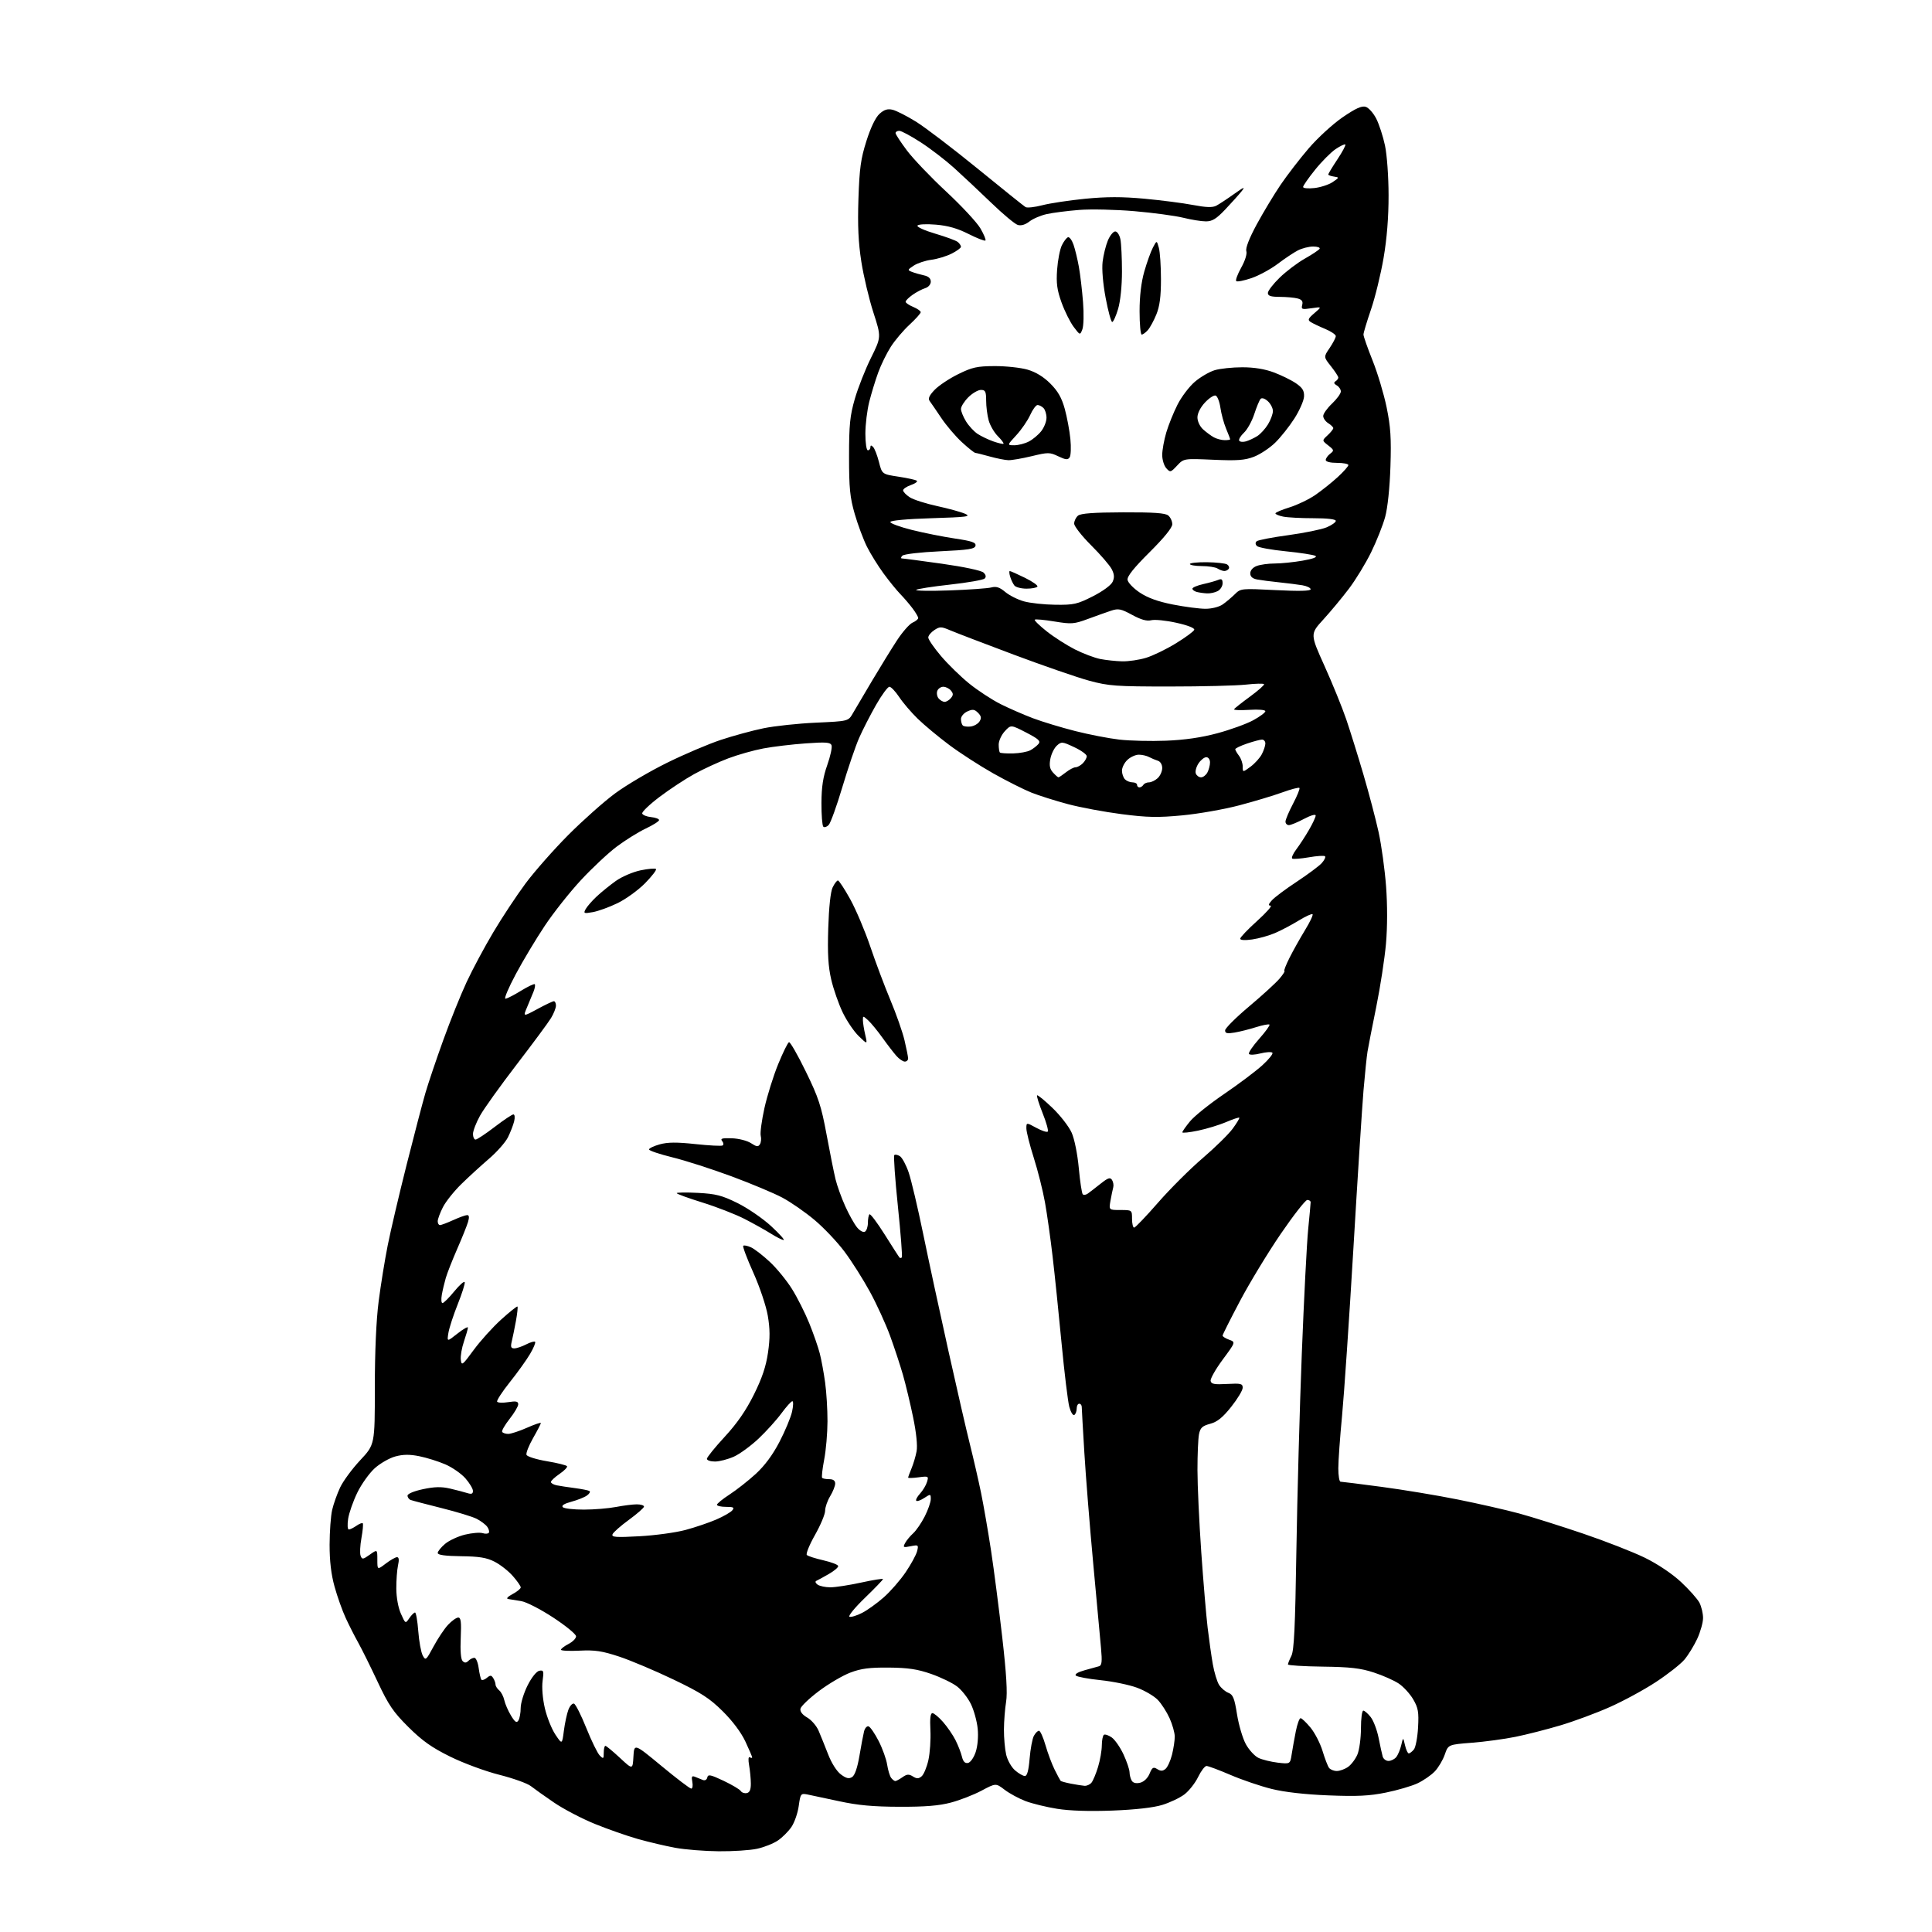 <?xml version="1.0" encoding="UTF-8" standalone="no"?>
<svg 
  version="1.1" 
  xmlns="http://www.w3.org/2000/svg" 
  xmlns:xlink="http://www.w3.org/1999/xlink" 
  xmlns:svg="http://www.w3.org/2000/svg"
  xmlns:rdf="http://www.w3.org/1999/02/22-rdf-syntax-ns#"
  xmlns:cc="http://creativecommons.org/ns#"
  xmlns:dc="http://purl.org/dc/elements/1.1/"
  viewBox="0 0 768 768"
  width="768"
  height="768"
>
<style>svg {background-color: white; }</style>"
<path stroke="none" fill="black" fill-rule="evenodd" d="M285.70,735.91C280.09,735.86 272.35,735.24 268.50,734.54C264.65,733.84 257.95,732.26 253.61,731.04C249.28,729.82 241.53,727.10 236.40,725.01C231.26,722.91 224.01,719.12 220.28,716.58C216.55,714.04 212.38,711.07 211.00,709.99C209.62,708.91 204.00,706.90 198.50,705.51C192.94,704.11 184.28,700.91 179.00,698.31C171.64,694.68 167.89,692.03 162.37,686.55C156.32,680.54 154.47,677.82 150.09,668.49C147.25,662.44 143.80,655.48 142.41,653.00C141.02,650.52 138.78,646.11 137.43,643.19C136.08,640.28 134.08,634.66 132.99,630.71C131.63,625.82 131.01,620.51 131.02,614.02C131.04,608.78 131.49,602.57 132.04,600.21C132.58,597.85 134.01,593.84 135.20,591.30C136.40,588.75 139.99,583.88 143.19,580.46C149.00,574.25 149.00,574.25 149.00,551.67C149.00,537.34 149.55,524.79 150.52,517.30C151.35,510.81 152.98,500.77 154.13,495.00C155.28,489.23 158.66,474.82 161.64,463.00C164.62,451.18 167.98,438.35 169.10,434.50C170.22,430.65 173.41,421.20 176.19,413.50C178.96,405.80 183.15,395.40 185.49,390.39C187.82,385.37 192.59,376.47 196.08,370.61C199.56,364.74 205.33,356.02 208.89,351.22C212.45,346.43 220.12,337.73 225.93,331.89C231.75,326.06 240.13,318.61 244.57,315.34C249.01,312.07 258.24,306.63 265.07,303.26C271.91,299.88 281.55,295.78 286.50,294.13C291.45,292.49 299.10,290.40 303.50,289.50C307.90,288.59 317.29,287.59 324.36,287.27C337.22,286.69 337.22,286.69 339.00,283.59C339.98,281.89 343.42,276.07 346.64,270.65C349.86,265.23 354.30,258.03 356.50,254.65C358.70,251.27 361.51,248.06 362.75,247.51C363.99,246.97 365.00,246.14 365.00,245.67C365.00,245.20 363.99,243.47 362.75,241.83C361.51,240.18 359.33,237.64 357.90,236.17C356.47,234.70 353.48,231.03 351.26,228.00C349.04,224.97 346.05,220.16 344.62,217.31C343.20,214.45 341.01,208.60 339.77,204.31C337.87,197.75 337.51,194.10 337.51,181.50C337.51,168.83 337.87,165.27 339.81,158.54C341.07,154.17 343.96,146.85 346.22,142.28C350.34,133.97 350.34,133.97 347.19,124.23C345.46,118.88 343.30,109.81 342.40,104.07C341.21,96.46 340.89,89.70 341.24,79.07C341.65,66.87 342.17,63.11 344.43,56.00C346.13,50.64 348.05,46.67 349.62,45.25C351.47,43.58 352.82,43.16 354.81,43.63C356.29,43.98 360.49,46.11 364.15,48.38C367.80,50.65 378.83,59.05 388.65,67.06C398.47,75.07 407.03,81.94 407.67,82.32C408.31,82.70 411.32,82.37 414.35,81.58C417.38,80.79 425.03,79.64 431.35,79.01C439.85,78.18 446.01,78.17 454.94,78.99C461.60,79.61 470.27,80.72 474.23,81.48C479.43,82.47 481.98,82.55 483.46,81.79C484.58,81.20 487.75,79.12 490.50,77.16C494.54,74.28 495.12,74.07 493.54,76.05C492.46,77.40 489.55,80.64 487.07,83.25C483.53,86.99 481.90,88.00 479.37,88.00C477.60,88.00 473.54,87.35 470.33,86.55C467.12,85.76 458.43,84.59 451.00,83.95C443.57,83.31 433.68,83.08 429.00,83.45C424.32,83.82 418.53,84.56 416.11,85.10C413.70,85.63 410.59,86.96 409.21,88.05C407.60,89.31 405.92,89.81 404.59,89.42C403.44,89.08 398.68,85.10 394.00,80.58C389.32,76.07 382.68,69.83 379.23,66.72C375.79,63.62 369.81,59.03 365.95,56.54C362.09,54.04 358.28,52.00 357.47,52.00C356.66,52.00 356.00,52.41 356.00,52.90C356.00,53.40 358.05,56.53 360.55,59.86C363.06,63.19 370.07,70.53 376.14,76.17C382.20,81.81 388.31,88.38 389.71,90.76C391.10,93.14 392.01,95.32 391.72,95.61C391.44,95.90 388.41,94.72 385.00,93.00C380.63,90.79 376.79,89.70 372.04,89.30C368.19,88.98 365.03,89.14 364.70,89.68C364.37,90.20 367.57,91.65 371.79,92.89C376.02,94.14 380.05,95.62 380.74,96.20C381.43,96.77 382.00,97.63 382.00,98.10C382.00,98.57 380.31,99.81 378.25,100.84C376.19,101.87 372.57,102.97 370.21,103.27C367.85,103.57 364.72,104.61 363.25,105.57C360.73,107.23 360.68,107.37 362.53,108.09C363.62,108.51 365.74,109.12 367.25,109.45C369.09,109.84 370.00,110.67 370.00,111.95C370.00,113.06 369.06,114.16 367.75,114.56C366.51,114.95 364.26,116.13 362.75,117.20C361.24,118.26 360.00,119.50 360.00,119.95C360.00,120.39 361.35,121.32 363.00,122.00C364.65,122.68 366.00,123.63 366.00,124.10C366.00,124.57 364.00,126.80 361.56,129.06C359.11,131.31 355.77,135.26 354.12,137.83C352.48,140.40 350.23,144.97 349.13,148.00C348.02,151.03 346.42,156.26 345.56,159.64C344.70,163.02 344.00,168.76 344.00,172.39C344.00,176.13 344.43,179.00 345.00,179.00C345.55,179.00 346.00,178.46 346.00,177.80C346.00,176.95 346.31,176.91 347.07,177.67C347.66,178.26 348.70,180.94 349.39,183.62C350.63,188.50 350.63,188.50 357.25,189.50C360.89,190.05 364.15,190.79 364.49,191.13C364.83,191.48 363.73,192.25 362.05,192.83C360.37,193.42 359.00,194.36 359.00,194.92C359.00,195.49 360.17,196.72 361.61,197.66C363.04,198.60 367.93,200.18 372.48,201.16C377.03,202.15 382.05,203.53 383.63,204.23C386.15,205.34 384.49,205.56 370.25,206.00C360.49,206.30 353.96,206.90 353.92,207.50C353.88,208.05 357.72,209.47 362.46,210.65C367.20,211.84 374.90,213.37 379.58,214.07C386.39,215.08 388.02,215.65 387.78,216.92C387.53,218.23 385.13,218.61 373.64,219.15C365.78,219.52 359.33,220.27 358.70,220.90C358.10,221.50 358.03,222.00 358.55,221.99C359.07,221.99 366.25,222.94 374.50,224.10C383.19,225.33 390.11,226.80 390.96,227.60C391.93,228.52 392.08,229.32 391.42,229.98C390.87,230.53 384.67,231.61 377.65,232.39C370.62,233.16 364.56,234.11 364.19,234.49C363.81,234.88 369.80,234.97 377.50,234.70C385.20,234.42 392.66,233.89 394.07,233.52C396.01,233.00 397.38,233.45 399.60,235.32C401.23,236.68 404.57,238.37 407.03,239.05C409.49,239.74 415.12,240.35 419.55,240.40C426.86,240.49 428.24,240.18 434.42,237.04C438.37,235.04 441.67,232.62 442.28,231.28C443.06,229.57 442.97,228.28 441.92,226.24C441.14,224.73 437.46,220.47 433.75,216.77C430.04,213.07 427.00,209.19 427.00,208.14C427.00,207.10 427.69,205.68 428.52,204.98C429.61,204.08 434.77,203.70 446.43,203.66C458.62,203.62 463.22,203.94 464.41,204.92C465.28,205.65 466.00,207.21 466.00,208.39C466.00,209.77 462.75,213.77 456.97,219.52C450.70,225.76 448.02,229.11 448.22,230.50C448.37,231.60 450.56,233.88 453.08,235.56C456.24,237.67 460.32,239.14 466.26,240.31C470.99,241.24 476.82,242.00 479.21,242.00C481.69,242.00 484.61,241.26 486.03,240.28C487.39,239.33 489.56,237.50 490.86,236.22C493.18,233.91 493.43,233.88 507.11,234.58C516.42,235.05 521.00,234.94 521.00,234.25C521.00,233.69 519.54,232.97 517.75,232.66C515.96,232.36 511.80,231.83 508.50,231.49C505.20,231.15 501.26,230.64 499.75,230.36C497.87,230.00 497.00,229.23 497.00,227.90C497.00,226.73 498.02,225.56 499.57,224.98C500.98,224.44 504.20,224.00 506.73,224.00C509.26,224.00 514.25,223.49 517.81,222.87C521.89,222.16 523.77,221.46 522.90,220.97C522.13,220.54 516.82,219.72 511.11,219.15C505.39,218.58 500.24,217.64 499.66,217.06C498.99,216.39 498.95,215.69 499.55,215.16C500.07,214.69 505.72,213.60 512.09,212.74C518.46,211.87 525.33,210.47 527.34,209.63C529.35,208.79 531.00,207.63 531.00,207.05C531.00,206.40 527.66,206.00 522.12,206.00C517.24,206.00 511.84,205.72 510.12,205.37C508.41,205.03 507.00,204.45 507.00,204.08C507.00,203.71 509.52,202.64 512.59,201.69C515.67,200.74 520.28,198.53 522.84,196.77C525.40,195.01 529.41,191.81 531.75,189.66C534.09,187.51 536.00,185.35 536.00,184.87C536.00,184.39 533.98,184.00 531.50,184.00C528.80,184.00 527.00,183.54 527.00,182.86C527.00,182.23 527.79,181.11 528.75,180.37C530.39,179.11 530.34,178.90 528.00,177.07C525.50,175.11 525.50,175.11 527.75,173.02C528.99,171.87 530.00,170.60 530.00,170.20C530.00,169.81 529.10,168.92 528.00,168.23C526.90,167.55 526.00,166.25 526.00,165.36C526.00,164.47 527.58,162.25 529.50,160.44C531.42,158.62 533.00,156.45 533.00,155.62C533.00,154.78 532.27,153.69 531.37,153.19C530.26,152.57 530.10,152.06 530.87,151.58C531.49,151.20 532.00,150.52 532.00,150.08C532.00,149.64 530.68,147.61 529.07,145.58C526.13,141.89 526.13,141.89 528.57,138.31C529.90,136.33 531.00,134.22 531.00,133.61C530.99,133.00 529.08,131.71 526.75,130.74C524.41,129.77 521.83,128.53 521.00,128.00C519.74,127.19 519.99,126.61 522.50,124.47C525.50,121.91 525.50,121.91 521.32,122.53C517.54,123.09 517.20,122.97 517.65,121.21C518.02,119.80 517.53,119.11 515.83,118.65C514.55,118.31 511.36,118.02 508.75,118.01C505.15,118.00 504.00,117.63 504.00,116.46C504.00,115.62 506.11,112.87 508.70,110.36C511.28,107.85 515.78,104.45 518.70,102.80C521.61,101.16 524.25,99.40 524.56,98.90C524.87,98.41 523.72,98.00 522.01,98.00C520.30,98.00 517.55,98.70 515.91,99.55C514.26,100.40 510.64,102.82 507.87,104.92C505.09,107.02 500.40,109.56 497.44,110.57C494.48,111.57 491.77,112.10 491.42,111.75C491.06,111.39 491.96,108.98 493.40,106.39C494.95,103.62 495.79,100.92 495.44,99.82C495.07,98.63 496.58,94.74 499.56,89.22C502.16,84.43 506.42,77.35 509.03,73.50C511.64,69.65 516.68,63.11 520.24,58.96C523.80,54.81 529.87,49.25 533.74,46.60C538.96,43.04 541.33,41.97 542.91,42.47C544.08,42.84 545.96,44.96 547.09,47.18C548.22,49.40 549.78,54.20 550.56,57.86C551.35,61.61 551.97,70.23 551.98,77.65C551.99,86.33 551.32,94.80 549.99,102.56C548.88,109.03 546.63,118.24 544.99,123.03C543.35,127.82 542.00,132.30 542.00,132.99C542.00,133.69 543.62,138.31 545.61,143.28C547.60,148.24 550.11,156.62 551.20,161.90C552.80,169.69 553.09,174.14 552.72,185.50C552.44,193.96 551.61,201.87 550.62,205.50C549.72,208.80 547.22,215.10 545.06,219.50C542.91,223.91 538.93,230.43 536.23,234.00C533.52,237.58 528.94,243.09 526.05,246.26C520.78,252.02 520.78,252.02 526.53,264.76C529.69,271.77 533.58,281.32 535.17,286.00C536.76,290.68 539.84,300.57 542.02,308.00C544.20,315.43 546.90,325.71 548.03,330.86C549.15,336.01 550.48,345.64 550.98,352.27C551.54,359.70 551.53,368.45 550.95,375.12C550.42,381.06 548.69,392.35 547.09,400.21C545.49,408.07 543.92,416.07 543.61,418.00C543.29,419.93 542.57,426.90 542.01,433.50C541.46,440.10 539.64,468.40 537.99,496.39C536.33,524.38 534.30,554.27 533.49,562.80C532.67,571.34 532.00,580.72 532.00,583.66C532.00,586.60 532.40,589.00 532.88,589.00C533.37,589.00 540.68,589.92 549.13,591.04C557.59,592.16 571.25,594.42 579.50,596.08C587.75,597.73 598.72,600.23 603.88,601.63C609.03,603.03 620.48,606.64 629.33,609.64C638.17,612.64 649.19,616.95 653.82,619.21C658.89,621.69 664.60,625.51 668.18,628.82C671.44,631.85 674.76,635.58 675.56,637.11C676.35,638.65 677.00,641.39 676.99,643.20C676.98,645.02 675.93,648.75 674.65,651.50C673.36,654.25 671.08,657.96 669.57,659.74C668.07,661.52 663.00,665.51 658.31,668.59C653.63,671.68 645.34,676.18 639.90,678.59C634.46,681.01 625.62,684.28 620.25,685.87C614.89,687.47 606.88,689.51 602.46,690.41C598.04,691.31 590.21,692.37 585.06,692.77C575.70,693.50 575.70,693.50 574.32,697.47C573.57,699.65 571.77,702.67 570.33,704.18C568.88,705.69 565.80,707.81 563.48,708.90C561.16,709.99 555.50,711.65 550.90,712.58C544.29,713.92 539.50,714.15 528.02,713.69C518.71,713.32 510.63,712.40 505.50,711.13C501.10,710.04 493.75,707.54 489.16,705.57C484.58,703.61 480.28,702.00 479.61,702.00C478.94,702.00 477.44,703.98 476.26,706.40C475.08,708.83 472.63,711.93 470.81,713.31C468.99,714.68 465.02,716.57 462.00,717.49C458.50,718.57 451.31,719.38 442.25,719.73C433.07,720.08 425.25,719.83 420.25,719.03C415.99,718.35 410.34,716.97 407.69,715.97C405.05,714.97 401.30,712.94 399.37,711.47C395.86,708.79 395.86,708.79 390.18,711.81C387.06,713.47 381.57,715.61 378.00,716.55C373.27,717.81 367.69,718.26 357.50,718.22C346.99,718.19 341.00,717.63 333.50,716.00C328.00,714.80 322.31,713.59 320.86,713.31C318.35,712.83 318.18,713.06 317.51,717.89C317.13,720.69 315.83,724.43 314.63,726.22C313.43,728.00 310.98,730.44 309.19,731.65C307.40,732.86 303.67,734.33 300.91,734.92C298.16,735.52 291.31,735.96 285.70,735.91zM296.84,712.78C298.01,712.55 298.49,711.43 298.47,708.98C298.46,707.06 298.15,703.80 297.78,701.73C297.38,699.45 297.49,698.19 298.06,698.54C298.58,698.86 299.00,698.88 299.00,698.59C299.00,698.29 297.79,695.45 296.30,692.28C294.64,688.71 291.19,684.11 287.29,680.25C282.05,675.06 278.75,672.93 267.74,667.65C260.46,664.16 250.76,660.06 246.18,658.54C239.35,656.28 236.53,655.86 230.43,656.16C226.34,656.37 223.00,656.20 223.00,655.80C223.00,655.39 224.35,654.35 226.00,653.50C227.65,652.65 229.00,651.28 229.00,650.46C229.00,649.63 224.92,646.29 219.94,643.02C214.92,639.72 209.24,636.80 207.19,636.47C205.16,636.14 202.82,635.76 202.00,635.63C201.11,635.49 201.82,634.70 203.75,633.67C205.54,632.73 207.00,631.53 207.00,631.01C207.00,630.49 205.58,628.45 203.84,626.48C202.11,624.50 198.86,621.95 196.62,620.81C193.44,619.18 190.53,618.71 183.28,618.62C176.98,618.54 174.01,618.13 174.00,617.34C174.00,616.70 175.32,615.06 176.94,613.70C178.56,612.34 182.13,610.69 184.88,610.03C187.63,609.37 190.77,609.11 191.86,609.45C192.94,609.80 194.05,609.72 194.33,609.28C194.60,608.84 194.30,607.76 193.66,606.89C193.02,606.02 191.15,604.61 189.50,603.76C187.85,602.91 181.55,600.99 175.50,599.48C169.45,597.97 163.94,596.52 163.25,596.26C162.56,596.00 162.00,595.22 162.00,594.53C162.00,593.80 164.57,592.73 168.15,591.97C172.76,590.99 175.44,590.93 178.90,591.73C181.43,592.32 184.51,593.12 185.75,593.52C187.44,594.05 188.00,593.84 188.00,592.65C188.00,591.78 186.65,589.54 185.01,587.66C183.36,585.79 179.75,583.28 176.98,582.09C174.21,580.90 169.58,579.45 166.69,578.87C162.87,578.10 160.25,578.12 157.15,578.96C154.81,579.59 151.12,581.71 148.95,583.66C146.79,585.62 143.67,589.98 142.03,593.36C140.39,596.74 138.75,601.41 138.39,603.75C138.04,606.10 138.15,608.00 138.65,608.00C139.15,608.00 140.50,607.34 141.65,606.54C142.80,605.73 143.95,605.28 144.20,605.53C144.45,605.79 144.22,608.42 143.68,611.39C143.14,614.36 142.99,617.54 143.35,618.46C143.93,619.99 144.27,619.94 147.00,618.00C150.00,615.86 150.00,615.86 150.00,619.98C150.00,624.10 150.00,624.10 153.34,621.55C155.18,620.15 157.20,619.00 157.82,619.00C158.58,619.00 158.71,620.07 158.22,622.25C157.83,624.04 157.52,628.20 157.54,631.50C157.56,635.05 158.31,639.14 159.38,641.50C161.17,645.50 161.17,645.50 162.71,643.25C163.55,642.01 164.57,641.00 164.98,641.00C165.38,641.00 165.96,644.33 166.27,648.41C166.58,652.48 167.37,656.83 168.03,658.06C169.18,660.20 169.36,660.05 172.33,654.53C174.03,651.36 176.63,647.46 178.11,645.88C179.59,644.30 181.41,643.00 182.16,643.00C183.22,643.00 183.43,644.77 183.15,651.09C182.92,656.16 183.19,659.59 183.89,660.29C184.70,661.10 185.32,661.08 186.20,660.20C186.86,659.54 187.93,659.00 188.57,659.00C189.21,659.00 189.98,660.84 190.28,663.08C190.59,665.33 191.08,667.42 191.39,667.73C191.70,668.03 192.67,667.69 193.55,666.96C194.89,665.85 195.30,665.86 196.06,667.06C196.56,667.85 196.98,669.01 196.98,669.63C196.99,670.25 197.65,671.29 198.44,671.95C199.23,672.60 200.14,674.36 200.47,675.86C200.80,677.36 201.99,680.10 203.12,681.96C204.73,684.60 205.37,685.03 206.07,683.92C206.57,683.14 206.98,680.89 206.98,678.93C206.99,676.97 208.24,672.92 209.75,669.93C211.37,666.73 213.28,664.36 214.40,664.15C216.10,663.83 216.24,664.25 215.69,668.21C215.34,670.80 215.71,675.28 216.59,679.06C217.41,682.60 219.29,687.30 220.76,689.50C223.44,693.50 223.44,693.50 224.15,687.99C224.55,684.96 225.35,681.21 225.94,679.66C226.53,678.11 227.53,677.01 228.17,677.22C228.81,677.44 231.02,681.80 233.07,686.93C235.13,692.05 237.53,696.96 238.41,697.84C239.86,699.29 240.00,699.20 240.00,696.71C240.00,695.22 240.29,694.00 240.65,694.00C241.00,694.00 243.59,696.14 246.40,698.75C251.50,703.50 251.50,703.50 251.80,698.26C252.10,693.03 252.10,693.03 262.96,702.01C268.93,706.96 274.25,711.00 274.77,711.00C275.29,711.00 275.49,709.80 275.21,708.34C274.80,706.16 275.01,705.79 276.35,706.34C277.26,706.70 278.64,707.26 279.41,707.57C280.23,707.90 280.97,707.48 281.16,706.57C281.45,705.23 282.44,705.44 287.63,707.89C291.00,709.49 294.08,711.32 294.47,711.96C294.87,712.59 295.93,712.96 296.84,712.78zM431.13,709.89C432.02,709.95 433.26,709.39 433.88,708.64C434.50,707.89 435.68,705.08 436.49,702.39C437.31,699.70 437.98,695.84 437.99,693.81C438.00,691.78 438.38,689.89 438.84,689.60C439.30,689.32 440.70,689.80 441.94,690.67C443.19,691.55 445.29,694.57 446.60,697.38C447.91,700.20 448.99,703.40 449.01,704.50C449.02,705.60 449.43,707.12 449.91,707.89C450.47,708.78 451.67,709.05 453.27,708.65C454.74,708.28 456.24,706.83 456.97,705.07C458.02,702.54 458.46,702.27 460.02,703.24C461.39,704.10 462.20,704.08 463.31,703.16C464.12,702.49 465.28,699.95 465.89,697.53C466.50,695.10 466.99,691.85 466.98,690.31C466.97,688.76 466.04,685.48 464.92,683.00C463.80,680.52 461.70,677.26 460.26,675.75C458.81,674.24 455.13,672.07 452.07,670.92C449.00,669.77 442.47,668.41 437.54,667.90C432.61,667.39 428.16,666.56 427.66,666.06C427.12,665.52 428.50,664.68 431.13,663.96C433.53,663.31 436.13,662.59 436.89,662.36C437.99,662.04 438.16,660.50 437.68,655.23C437.34,651.53 435.95,636.35 434.57,621.50C433.20,606.65 431.61,586.85 431.05,577.50C430.48,568.15 430.01,559.94 430.01,559.25C430.00,558.56 429.55,558.00 429.00,558.00C428.45,558.00 428.00,558.87 428.00,559.94C428.00,561.01 427.57,562.15 427.05,562.47C426.52,562.80 425.63,561.34 425.06,559.24C424.50,557.14 423.12,545.76 421.99,533.96C420.87,522.16 419.27,506.65 418.43,499.50C417.60,492.35 416.24,482.68 415.40,478.00C414.57,473.32 412.56,465.33 410.94,460.24C409.32,455.14 408.00,449.89 408.00,448.57C408.00,446.17 408.00,446.17 411.93,448.32C414.09,449.50 416.15,450.18 416.50,449.83C416.85,449.48 415.94,446.19 414.47,442.53C413.01,438.86 412.01,435.66 412.25,435.41C412.50,435.17 415.26,437.43 418.38,440.43C421.51,443.43 424.94,447.86 426.01,450.28C427.13,452.81 428.32,458.77 428.84,464.37C429.33,469.70 430.04,474.37 430.41,474.75C430.79,475.12 431.70,475.00 432.43,474.46C433.17,473.93 435.44,472.18 437.47,470.57C440.49,468.17 441.32,467.90 442.06,469.07C442.55,469.86 442.76,471.18 442.53,472.00C442.30,472.82 441.81,475.19 441.44,477.25C440.78,481.00 440.78,481.00 445.39,481.00C449.99,481.00 450.00,481.01 450.00,484.50C450.00,486.43 450.38,488.00 450.84,488.00C451.30,488.00 455.58,483.53 460.34,478.07C465.11,472.61 473.06,464.67 478.02,460.43C482.98,456.19 488.37,450.90 490.00,448.68C491.64,446.46 492.82,444.49 492.63,444.30C492.44,444.11 490.09,444.89 487.41,446.04C484.73,447.19 479.71,448.72 476.27,449.44C472.82,450.16 470.00,450.46 470.00,450.11C470.00,449.75 471.38,447.78 473.07,445.73C474.76,443.68 480.85,438.80 486.61,434.88C492.37,430.96 499.20,425.82 501.79,423.47C504.38,421.12 506.18,418.87 505.79,418.47C505.39,418.07 503.25,418.20 501.03,418.76C498.81,419.33 496.76,419.41 496.47,418.95C496.19,418.49 498.02,415.79 500.54,412.95C503.06,410.12 504.90,407.57 504.63,407.29C504.35,407.02 501.96,407.48 499.31,408.31C496.67,409.15 492.81,410.12 490.75,410.46C487.80,410.96 487.00,410.77 487.00,409.59C487.00,408.77 491.30,404.47 496.56,400.06C501.81,395.64 507.25,390.67 508.64,389.01C510.04,387.35 510.91,386.00 510.57,386.00C510.24,386.00 511.15,383.64 512.60,380.75C514.05,377.86 516.83,372.91 518.77,369.73C520.71,366.56 522.06,363.73 521.76,363.43C521.46,363.13 519.00,364.25 516.28,365.92C513.56,367.59 509.35,369.82 506.92,370.87C504.49,371.92 500.36,373.08 497.75,373.45C494.85,373.86 493.00,373.74 493.00,373.14C493.00,372.60 496.03,369.42 499.74,366.08C503.44,362.74 505.85,360.00 505.08,360.00C504.05,360.00 504.19,359.44 505.60,357.88C506.64,356.71 511.10,353.38 515.51,350.48C519.91,347.57 524.37,344.25 525.42,343.09C526.46,341.93 527.05,340.72 526.72,340.38C526.39,340.05 523.50,340.23 520.31,340.79C517.11,341.34 514.14,341.57 513.70,341.31C513.26,341.04 513.97,339.40 515.28,337.66C516.59,335.92 518.87,332.44 520.33,329.91C521.80,327.39 523.00,324.81 523.00,324.19C523.00,323.54 521.03,324.10 518.35,325.53C515.79,326.89 513.09,328.00 512.35,328.00C511.61,328.00 511.00,327.37 511.00,326.60C511.00,325.83 512.36,322.62 514.02,319.46C515.68,316.30 516.82,313.48 516.54,313.21C516.26,312.93 513.22,313.73 509.77,314.98C506.32,316.24 498.60,318.56 492.60,320.14C486.61,321.72 476.43,323.51 469.99,324.12C460.28,325.04 456.15,324.96 445.89,323.64C439.07,322.76 429.45,320.97 424.50,319.65C419.55,318.33 413.02,316.27 410.00,315.07C406.98,313.86 400.13,310.42 394.79,307.41C389.46,304.40 381.58,299.31 377.29,296.10C373.01,292.90 367.39,288.22 364.82,285.72C362.24,283.21 358.92,279.33 357.44,277.08C355.95,274.84 354.20,273.00 353.55,273.00C352.89,273.00 350.50,276.26 348.22,280.25C345.95,284.24 342.92,290.14 341.50,293.38C340.08,296.61 337.09,305.38 334.85,312.88C332.62,320.37 330.17,327.15 329.42,327.94C328.66,328.73 327.70,329.03 327.27,328.61C326.85,328.18 326.52,323.93 326.54,319.17C326.57,312.79 327.18,308.81 328.85,304.12C330.09,300.61 330.86,297.08 330.55,296.27C330.09,295.06 328.32,294.93 320.25,295.51C314.89,295.89 307.35,296.79 303.50,297.51C299.65,298.23 293.36,300.00 289.52,301.45C285.69,302.90 279.61,305.69 276.02,307.67C272.44,309.64 266.22,313.73 262.21,316.76C258.20,319.79 255.09,322.77 255.29,323.39C255.49,324.00 257.08,324.64 258.83,324.81C260.57,324.99 262.00,325.52 262.00,325.99C262.00,326.47 259.60,327.99 256.66,329.38C253.73,330.77 248.56,333.99 245.17,336.53C241.79,339.07 235.39,345.06 230.96,349.83C226.53,354.60 220.05,362.77 216.57,368.00C213.08,373.23 207.89,381.89 205.03,387.25C202.16,392.61 200.31,397.00 200.90,397.00C201.49,397.00 204.25,395.60 207.04,393.88C209.82,392.17 212.32,390.98 212.58,391.24C212.84,391.51 212.63,392.80 212.12,394.11C211.60,395.43 210.43,398.24 209.53,400.36C207.88,404.21 207.88,404.21 213.62,401.11C216.77,399.40 219.73,398.00 220.18,398.00C220.63,398.00 221.00,398.79 221.00,399.75C220.99,400.71 220.11,402.95 219.02,404.73C217.94,406.51 211.78,414.83 205.33,423.23C198.88,431.63 192.35,440.75 190.82,443.50C189.29,446.25 188.03,449.51 188.02,450.75C188.01,451.99 188.47,453.00 189.04,453.00C189.61,453.00 193.01,450.75 196.60,448.00C200.18,445.25 203.55,443.00 204.08,443.00C204.62,443.00 204.75,444.20 204.38,445.75C204.01,447.26 202.90,450.12 201.91,452.11C200.91,454.10 197.54,457.92 194.40,460.61C191.27,463.30 186.32,467.82 183.42,470.66C180.51,473.50 177.20,477.64 176.07,479.87C174.93,482.10 174.00,484.61 174.00,485.46C174.00,486.31 174.40,487.00 174.89,487.00C175.38,487.00 177.74,486.11 180.14,485.02C182.54,483.93 185.03,483.03 185.68,483.02C186.50,483.01 186.61,483.84 186.05,485.75C185.60,487.26 183.66,492.10 181.73,496.50C179.81,500.90 177.77,506.07 177.21,508.00C176.65,509.93 175.93,512.96 175.62,514.75C175.31,516.54 175.43,518.00 175.90,518.00C176.37,518.00 178.48,515.90 180.58,513.34C182.68,510.78 184.54,509.13 184.73,509.69C184.91,510.24 183.66,514.19 181.95,518.47C180.24,522.75 178.57,527.86 178.25,529.84C177.67,533.43 177.67,533.43 181.83,530.13C184.13,528.32 186.00,527.24 186.00,527.74C186.00,528.24 185.29,530.72 184.43,533.26C183.56,535.80 183.00,539.07 183.18,540.53C183.48,543.00 183.84,542.73 188.30,536.63C190.95,533.02 195.86,527.58 199.22,524.54C202.59,521.49 205.50,519.17 205.70,519.37C205.90,519.57 205.63,522.16 205.09,525.12C204.54,528.08 203.80,531.74 203.43,533.25C202.91,535.42 203.12,536.00 204.43,536.00C205.35,536.00 207.47,535.29 209.14,534.43C210.82,533.56 212.42,533.09 212.71,533.38C213.01,533.67 212.11,535.84 210.72,538.20C209.33,540.57 205.71,545.62 202.66,549.44C199.61,553.26 197.35,556.75 197.62,557.20C197.90,557.64 199.89,557.72 202.06,557.37C205.16,556.88 206.00,557.06 206.00,558.23C206.00,559.05 204.45,561.67 202.56,564.06C200.68,566.45 199.35,568.76 199.62,569.20C199.90,569.64 200.98,570.00 202.03,570.00C203.08,570.00 206.43,568.90 209.47,567.56C212.51,566.21 215.00,565.37 215.00,565.68C215.00,566.00 213.61,568.69 211.91,571.66C210.21,574.64 209.03,577.63 209.29,578.32C209.56,579.01 213.19,580.15 217.37,580.85C221.54,581.55 225.16,582.45 225.40,582.84C225.65,583.24 224.31,584.62 222.42,585.91C220.54,587.20 219.00,588.64 219.00,589.11C219.00,589.58 220.01,590.17 221.25,590.43C222.49,590.68 225.75,591.18 228.50,591.54C231.25,591.90 233.87,592.42 234.32,592.70C234.78,592.98 234.31,593.79 233.29,594.51C232.28,595.22 229.49,596.33 227.09,596.97C224.25,597.74 223.08,598.48 223.73,599.13C224.27,599.67 228.04,600.10 232.11,600.09C236.17,600.09 241.92,599.61 244.89,599.04C247.85,598.47 251.56,598.00 253.14,598.00C254.71,598.00 256.00,598.40 256.00,598.89C256.00,599.37 253.31,601.74 250.02,604.14C246.73,606.54 243.79,609.13 243.49,609.90C243.04,611.07 244.79,611.20 254.22,610.68C260.43,610.34 268.65,609.22 272.50,608.18C276.35,607.15 281.85,605.28 284.72,604.04C287.59,602.80 290.46,601.16 291.09,600.39C292.04,599.25 291.60,599.00 288.62,599.00C286.63,599.00 285.00,598.63 285.00,598.17C285.00,597.71 287.25,595.88 289.99,594.10C292.74,592.32 297.41,588.65 300.38,585.94C303.96,582.66 307.14,578.38 309.84,573.19C312.08,568.89 314.33,563.49 314.85,561.19C315.36,558.88 315.42,557.00 314.98,557.00C314.53,557.00 312.59,559.16 310.65,561.79C308.72,564.42 304.64,568.94 301.59,571.83C298.53,574.72 294.11,577.96 291.77,579.02C289.42,580.08 286.04,580.97 284.25,580.98C282.46,580.99 281.00,580.51 281.00,579.91C281.00,579.31 284.18,575.37 288.07,571.16C292.99,565.83 296.52,560.74 299.67,554.40C302.96,547.78 304.49,543.22 305.30,537.64C306.13,531.88 306.10,528.24 305.21,523.01C304.54,519.13 302.00,511.55 299.46,505.90C296.95,500.33 295.15,495.52 295.45,495.22C295.75,494.92 297.14,495.20 298.53,495.83C299.93,496.47 303.31,499.08 306.03,501.63C308.76,504.17 312.71,509.01 314.82,512.38C316.93,515.75 320.02,521.88 321.69,526.00C323.36,530.12 325.24,535.52 325.87,538.00C326.51,540.48 327.46,545.65 327.99,549.50C328.53,553.35 328.95,560.33 328.94,565.00C328.93,569.67 328.34,576.53 327.62,580.24C326.90,583.95 326.55,587.21 326.82,587.49C327.10,587.77 328.38,588.00 329.67,588.00C331.22,588.00 332.00,588.58 332.00,589.75C331.99,590.71 331.09,592.97 330.00,594.77C328.90,596.57 328.00,599.18 328.00,600.55C328.00,601.93 326.18,606.27 323.96,610.19C321.74,614.11 320.29,617.69 320.73,618.13C321.18,618.58 324.14,619.53 327.32,620.25C330.50,620.98 333.15,622.00 333.20,622.53C333.26,623.07 331.55,624.50 329.40,625.73C327.26,626.96 325.05,628.16 324.50,628.41C323.94,628.65 324.16,629.32 325.00,629.91C325.82,630.49 328.10,630.98 330.05,630.98C332.00,630.99 337.52,630.14 342.30,629.10C347.09,628.05 351.00,627.43 351.00,627.71C351.00,628.00 347.74,631.39 343.75,635.24C339.76,639.10 337.03,642.45 337.68,642.68C338.32,642.92 340.57,642.24 342.68,641.16C344.78,640.09 348.66,637.30 351.30,634.97C353.94,632.65 357.86,628.16 360.00,625.00C362.14,621.85 364.19,618.08 364.56,616.64C365.19,614.12 365.07,614.04 361.99,614.65C359.05,615.24 358.86,615.13 359.79,613.39C360.35,612.34 361.81,610.58 363.02,609.49C364.23,608.39 366.29,605.38 367.61,602.78C368.92,600.19 370.00,597.10 370.00,595.92C370.00,593.84 369.92,593.82 367.41,595.46C365.99,596.40 364.56,596.90 364.24,596.58C363.92,596.25 364.58,594.98 365.71,593.75C366.85,592.51 368.10,590.42 368.50,589.10C369.20,586.79 369.08,586.73 365.11,587.26C362.85,587.56 361.00,587.61 361.00,587.37C361.00,587.13 361.60,585.49 362.34,583.72C363.08,581.95 363.99,578.89 364.36,576.92C364.77,574.70 364.26,569.61 362.99,563.46C361.87,558.02 360.05,550.41 358.94,546.54C357.83,542.67 355.52,535.67 353.82,531.00C352.11,526.33 348.51,518.45 345.81,513.50C343.11,508.55 338.57,501.37 335.70,497.54C332.84,493.71 327.48,488.05 323.78,484.95C320.09,481.85 314.34,477.86 311.00,476.08C307.67,474.31 298.54,470.48 290.72,467.58C282.90,464.69 272.34,461.29 267.25,460.05C262.16,458.80 258.00,457.39 258.00,456.93C258.00,456.46 259.91,455.55 262.25,454.90C265.43,454.02 269.01,453.99 276.45,454.79C281.93,455.38 286.79,455.63 287.25,455.34C287.72,455.06 287.63,454.26 287.05,453.57C286.24,452.58 287.08,452.35 290.92,452.48C293.67,452.58 297.02,453.44 298.54,454.43C300.76,455.89 301.40,455.96 302.08,454.86C302.54,454.12 302.69,452.60 302.40,451.47C302.12,450.35 302.79,445.39 303.88,440.46C304.98,435.53 307.43,427.69 309.33,423.04C311.23,418.38 313.17,414.45 313.64,414.29C314.11,414.14 317.12,419.38 320.32,425.95C325.37,436.27 326.47,439.64 328.57,450.98C329.90,458.18 331.51,466.19 332.14,468.79C332.77,471.38 334.51,476.20 336.00,479.50C337.48,482.80 339.60,486.58 340.69,487.91C341.82,489.28 343.18,490.01 343.84,489.60C344.48,489.21 345.00,487.63 345.00,486.11C345.00,484.58 345.28,483.05 345.62,482.71C345.97,482.37 348.70,486.00 351.71,490.79C354.71,495.58 357.36,499.69 357.59,499.92C357.81,500.15 358.22,500.11 358.49,499.84C358.76,499.57 358.06,490.45 356.93,479.57C355.80,468.69 355.16,459.51 355.49,459.18C355.82,458.84 356.83,459.03 357.72,459.60C358.62,460.16 360.19,463.07 361.21,466.06C362.23,469.05 364.83,480.05 366.98,490.50C369.13,500.95 373.64,521.88 377.01,537.00C380.37,552.12 384.24,568.94 385.61,574.36C386.97,579.78 388.93,588.33 389.97,593.36C391.00,598.39 392.79,608.73 393.95,616.35C395.11,623.97 397.11,639.50 398.41,650.85C400.07,665.38 400.52,672.98 399.94,676.50C399.49,679.25 399.10,684.20 399.08,687.50C399.06,690.80 399.46,695.30 399.97,697.50C400.48,699.71 402.06,702.51 403.50,703.75C404.94,704.99 406.70,706.00 407.41,706.00C408.30,706.00 408.90,703.78 409.29,699.05C409.61,695.23 410.37,691.18 410.97,690.05C411.58,688.92 412.49,688.00 413.01,688.00C413.52,688.00 414.69,690.59 415.60,693.75C416.51,696.91 418.15,701.30 419.25,703.50C420.35,705.70 421.41,707.68 421.61,707.91C421.81,708.13 423.67,708.64 425.74,709.04C427.81,709.44 430.23,709.82 431.13,709.89zM355.90,708.00C356.26,708.00 357.54,707.31 358.74,706.47C360.51,705.23 361.30,705.17 362.88,706.16C364.43,707.13 365.16,707.12 366.36,706.11C367.20,705.42 368.41,702.52 369.05,699.67C369.68,696.83 370.04,691.46 369.85,687.75C369.61,683.13 369.86,681.00 370.65,681.00C371.28,681.00 373.19,682.59 374.89,684.53C376.59,686.47 378.83,689.73 379.85,691.78C380.88,693.83 382.02,696.77 382.39,698.32C382.86,700.26 383.60,701.03 384.79,700.80C385.75,700.62 387.08,698.74 387.84,696.49C388.63,694.11 388.96,690.37 388.65,687.21C388.37,684.29 387.16,679.89 385.97,677.43C384.77,674.96 382.29,671.79 380.44,670.39C378.60,668.98 373.95,666.74 370.11,665.40C364.68,663.51 360.97,662.96 353.32,662.89C345.64,662.82 342.30,663.26 338.00,664.89C334.98,666.04 329.36,669.34 325.51,672.24C321.67,675.13 318.37,678.29 318.19,679.25C317.97,680.37 318.96,681.64 320.88,682.75C322.55,683.71 324.59,686.07 325.41,687.99C326.24,689.92 327.94,694.16 329.21,697.41C330.56,700.90 332.64,704.16 334.29,705.38C336.40,706.95 337.47,707.19 338.73,706.40C339.80,705.73 340.83,702.73 341.63,698.02C342.31,693.98 343.14,689.60 343.47,688.27C343.80,686.94 344.62,686.04 345.29,686.26C345.95,686.48 347.75,689.10 349.28,692.08C350.80,695.06 352.33,699.30 352.66,701.50C353.00,703.70 353.72,706.06 354.26,706.75C354.80,707.44 355.54,708.00 355.90,708.00zM531.40,704.00C532.59,704.00 534.60,703.27 535.88,702.37C537.16,701.47 538.84,699.24 539.61,697.40C540.37,695.57 541.00,690.90 541.00,687.03C541.00,683.16 541.42,680.00 541.93,680.00C542.44,680.00 543.76,681.15 544.87,682.56C545.98,683.97 547.39,687.68 548.01,690.81C548.63,693.94 549.36,697.29 549.64,698.25C549.91,699.21 550.95,700.00 551.94,700.00C552.94,700.00 554.32,699.32 555.01,698.49C555.69,697.67 556.60,695.53 557.01,693.74C557.77,690.50 557.77,690.50 558.51,693.75C558.92,695.54 559.59,697.00 560.00,697.00C560.42,697.00 561.33,696.31 562.03,695.46C562.73,694.62 563.48,690.68 563.70,686.71C564.04,680.54 563.76,678.93 561.78,675.53C560.51,673.35 557.94,670.53 556.07,669.27C554.20,668.01 549.71,666.01 546.09,664.84C540.82,663.12 536.74,662.65 525.75,662.51C518.19,662.41 511.99,662.02 511.98,661.65C511.97,661.28 512.58,659.75 513.34,658.24C514.42,656.11 514.86,646.75 515.33,616.50C515.67,595.05 516.64,559.73 517.49,538.00C518.34,516.27 519.48,494.06 520.02,488.64C520.56,483.22 521.00,478.39 521.00,477.89C521.00,477.40 520.40,477.00 519.67,477.00C518.93,477.00 514.18,483.09 509.09,490.52C504.01,497.96 496.74,509.94 492.93,517.14C489.12,524.34 486.00,530.54 486.00,530.92C486.00,531.30 487.17,532.04 488.60,532.56C491.20,533.50 491.20,533.50 486.06,540.44C483.24,544.25 481.07,548.08 481.24,548.94C481.49,550.20 482.75,550.43 487.78,550.15C493.29,549.85 494.00,550.02 493.99,551.65C493.99,552.67 491.93,556.08 489.43,559.23C486.03,563.50 483.90,565.22 481.06,565.98C477.92,566.83 477.14,567.56 476.62,570.13C476.28,571.85 476.00,578.26 476.01,584.38C476.01,590.49 476.70,605.17 477.52,617.00C478.35,628.83 479.49,642.33 480.05,647.00C480.60,651.67 481.53,658.20 482.10,661.50C482.68,664.80 483.81,668.53 484.62,669.79C485.44,671.06 487.10,672.47 488.31,672.93C490.14,673.63 490.72,675.05 491.74,681.49C492.42,685.74 494.00,691.08 495.25,693.35C496.51,695.63 498.75,698.07 500.25,698.79C501.74,699.50 505.19,700.35 507.91,700.68C512.86,701.26 512.86,701.26 513.46,697.38C513.79,695.25 514.53,691.14 515.10,688.25C515.67,685.36 516.53,683.00 517.00,683.00C517.47,683.00 519.25,684.69 520.95,686.75C522.65,688.81 524.80,692.98 525.72,696.00C526.63,699.02 527.80,702.06 528.31,702.75C528.83,703.44 530.21,704.00 531.40,704.00zM311.50,492.92C310.95,492.93 308.70,491.80 306.50,490.42C304.30,489.03 299.56,486.39 295.97,484.54C292.37,482.70 284.83,479.76 279.22,478.02C273.60,476.27 269.00,474.60 269.00,474.30C269.00,474.00 272.80,473.95 277.44,474.19C284.61,474.57 286.98,475.18 293.22,478.26C297.25,480.26 303.24,484.37 306.53,487.40C309.81,490.43 312.05,492.92 311.50,492.92zM359.67,422.00C358.95,422.00 357.45,420.99 356.35,419.75C355.25,418.51 352.73,415.24 350.76,412.48C348.79,409.72 346.23,406.62 345.09,405.58C343.04,403.73 343.00,403.73 343.02,405.60C343.04,406.64 343.45,409.24 343.95,411.37C344.84,415.24 344.84,415.24 341.36,411.87C339.44,410.02 336.56,405.75 334.96,402.40C333.35,399.04 331.31,393.19 330.43,389.40C329.22,384.22 328.92,379.13 329.24,369.00C329.50,360.64 330.16,354.45 330.99,352.75C331.72,351.24 332.67,350.00 333.09,350.00C333.51,350.00 335.72,353.37 338.00,357.49C340.27,361.61 343.84,370.05 345.94,376.24C348.03,382.43 351.63,392.00 353.93,397.50C356.24,403.00 358.77,410.20 359.55,413.50C360.33,416.80 360.98,420.06 360.99,420.75C360.99,421.44 360.40,422.00 359.67,422.00zM235.64,362.59C232.09,363.21 231.87,363.12 232.81,361.38C233.38,360.35 235.34,358.09 237.17,356.38C239.00,354.66 242.45,351.87 244.82,350.18C247.20,348.49 251.62,346.60 254.65,345.97C257.68,345.34 260.43,345.10 260.77,345.44C261.10,345.77 259.16,348.31 256.44,351.08C253.72,353.84 248.80,357.41 245.50,359.01C242.20,360.61 237.77,362.22 235.64,362.59zM452.94,313.00C453.46,313.00 454.16,312.55 454.50,312.00C454.84,311.45 455.84,311.00 456.73,311.00C457.62,311.00 459.17,310.26 460.17,309.35C461.18,308.43 462.00,306.62 462.00,305.31C462.00,303.92 461.27,302.71 460.25,302.40C459.29,302.10 457.72,301.44 456.76,300.93C455.81,300.42 453.98,300.00 452.70,300.00C451.42,300.00 449.39,300.92 448.19,302.04C446.98,303.16 446.00,305.10 446.00,306.34C446.00,307.58 446.54,309.14 447.20,309.80C447.86,310.46 449.21,311.00 450.20,311.00C451.19,311.00 452.00,311.45 452.00,312.00C452.00,312.55 452.42,313.00 452.94,313.00zM420.75,309.00C420.99,309.00 422.33,308.10 423.73,307.00C425.13,305.90 426.85,305.00 427.56,305.00C428.27,305.00 429.56,304.29 430.43,303.43C431.29,302.56 432.00,301.29 432.00,300.60C432.00,299.91 429.76,298.29 427.01,297.01C422.27,294.78 421.93,294.75 420.11,296.40C419.06,297.35 417.90,299.72 417.53,301.67C417.04,304.29 417.31,305.69 418.59,307.10C419.54,308.15 420.51,309.00 420.75,309.00zM477.43,309.00C478.26,309.00 479.40,308.13 479.96,307.07C480.53,306.00 481.00,304.20 481.00,303.07C481.00,301.91 480.35,301.00 479.52,301.00C478.71,301.00 477.31,302.12 476.41,303.49C475.51,304.86 475.04,306.66 475.36,307.49C475.68,308.32 476.61,309.00 477.43,309.00zM497.10,304.78C498.80,303.53 500.83,301.28 501.60,299.80C502.37,298.31 503.00,296.40 503.00,295.55C503.00,294.70 502.41,294.00 501.68,294.00C500.95,294.00 498.25,294.72 495.68,295.59C493.11,296.47 491.01,297.48 491.03,297.84C491.05,298.20 491.72,299.37 492.53,300.44C493.34,301.51 494.00,303.43 494.00,304.72C494.00,307.06 494.00,307.06 497.10,304.78zM402.73,299.50C405.35,299.43 408.44,298.86 409.58,298.24C410.73,297.62 412.18,296.48 412.82,295.72C413.76,294.58 412.84,293.74 407.91,291.19C401.84,288.06 401.84,288.06 399.42,290.68C398.09,292.12 397.00,294.50 397.00,295.98C397.00,297.46 397.21,298.88 397.48,299.14C397.74,299.40 400.10,299.56 402.73,299.50zM463.50,294.44C470.94,294.15 477.55,293.19 483.91,291.48C489.08,290.09 495.49,287.77 498.16,286.32C500.82,284.87 503.00,283.25 503.00,282.72C503.00,282.17 500.28,281.94 496.57,282.18C493.03,282.40 490.32,282.29 490.55,281.92C490.77,281.56 493.63,279.30 496.90,276.91C500.17,274.51 502.68,272.29 502.48,271.97C502.28,271.65 499.05,271.72 495.31,272.14C491.56,272.56 477.93,272.90 465.00,272.90C443.62,272.90 440.73,272.69 433.00,270.60C428.32,269.33 414.82,264.67 403.00,260.24C391.18,255.81 379.77,251.44 377.66,250.54C374.15,249.04 373.60,249.03 371.41,250.47C370.08,251.34 369.00,252.67 369.00,253.42C369.00,254.18 371.26,257.48 374.03,260.75C376.80,264.02 381.86,268.96 385.28,271.73C388.70,274.49 394.29,278.15 397.70,279.87C401.12,281.58 406.96,284.13 410.68,285.53C414.40,286.93 421.93,289.21 427.40,290.60C432.88,291.99 440.77,293.52 444.93,294.00C449.09,294.48 457.45,294.68 463.50,294.44zM385.86,288.80C387.20,288.63 388.79,287.72 389.38,286.77C390.22,285.44 390.07,284.65 388.77,283.34C387.37,281.94 386.63,281.85 384.54,282.80C383.14,283.44 382.00,284.79 382.00,285.81C382.00,286.83 382.32,287.99 382.71,288.38C383.10,288.77 384.52,288.96 385.86,288.80zM375.50,279.00C376.19,279.00 377.32,278.32 378.00,277.50C378.99,276.30 378.99,275.70 378.00,274.50C377.32,273.68 375.96,273.00 374.98,273.00C374.01,273.00 372.93,273.73 372.59,274.63C372.25,275.52 372.48,276.87 373.11,277.63C373.73,278.38 374.81,279.00 375.50,279.00zM446.07,262.89C448.58,262.95 452.86,262.32 455.57,261.49C458.28,260.67 463.62,258.08 467.43,255.74C471.24,253.41 474.52,250.99 474.73,250.36C474.95,249.67 472.18,248.57 467.65,247.57C463.56,246.65 459.06,246.20 457.66,246.55C455.88,247.00 453.60,246.36 450.05,244.43C445.64,242.03 444.56,241.81 441.74,242.74C439.96,243.33 435.80,244.81 432.50,246.03C426.94,248.09 425.96,248.16 419.16,247.05C415.13,246.38 411.60,246.06 411.33,246.33C411.06,246.60 413.21,248.70 416.12,251.00C419.02,253.29 424.06,256.51 427.31,258.16C430.56,259.80 435.09,261.51 437.36,261.96C439.64,262.41 443.56,262.83 446.07,262.89zM479.82,235.88C478.54,235.82 476.71,235.56 475.75,235.31C474.79,235.06 474.00,234.47 474.00,234.01C474.00,233.54 475.91,232.73 478.25,232.20C480.59,231.68 483.29,230.92 484.25,230.52C485.59,229.96 486.00,230.27 486.00,231.86C486.00,233.00 485.13,234.40 484.07,234.96C483.00,235.53 481.09,235.95 479.82,235.88zM408.06,234.00C405.96,234.00 403.79,233.44 403.24,232.75C402.69,232.06 401.93,230.49 401.56,229.25C401.18,228.01 401.11,227.00 401.41,227.00C401.71,227.00 404.42,228.21 407.42,229.68C410.43,231.16 412.67,232.73 412.39,233.18C412.11,233.63 410.16,234.00 408.06,234.00zM486.69,226.98C486.04,226.98 484.82,226.53 484.00,226.00C483.18,225.47 480.36,225.02 477.75,225.02C475.14,225.01 473.00,224.64 473.00,224.21C473.00,223.77 476.04,223.45 479.75,223.49C483.47,223.54 487.07,223.93 487.77,224.36C488.46,224.79 488.77,225.56 488.46,226.07C488.14,226.58 487.35,226.99 486.69,226.98zM467.91,185.09C465.37,187.81 465.18,187.86 463.63,186.14C462.73,185.15 462.00,182.77 462.00,180.85C462.00,178.93 462.73,174.92 463.61,171.93C464.50,168.94 466.50,163.96 468.07,160.87C469.63,157.77 472.73,153.68 474.95,151.78C477.17,149.88 480.73,147.80 482.86,147.16C484.99,146.52 489.93,146.00 493.83,146.00C498.52,146.00 502.77,146.69 506.37,148.04C509.36,149.16 513.32,151.10 515.16,152.36C517.76,154.14 518.47,155.30 518.38,157.60C518.31,159.23 516.58,163.18 514.54,166.37C512.50,169.55 509.05,173.90 506.86,176.02C504.67,178.14 500.88,180.64 498.43,181.58C494.82,182.96 491.79,183.18 482.28,182.76C470.57,182.25 470.57,182.25 467.91,185.09zM400.86,182.93C399.56,182.90 396.25,182.24 393.50,181.48C390.75,180.71 388.15,180.07 387.73,180.04C387.30,180.02 384.88,178.09 382.35,175.76C379.82,173.43 376.12,169.07 374.13,166.09C372.13,163.10 370.06,160.08 369.53,159.37C368.84,158.45 369.41,157.18 371.52,154.98C373.15,153.28 377.37,150.47 380.90,148.73C386.48,145.98 388.39,145.56 395.41,145.53C399.86,145.51 405.74,146.15 408.47,146.94C411.74,147.89 414.83,149.78 417.52,152.47C420.54,155.49 422.04,158.12 423.26,162.53C424.16,165.81 425.17,171.20 425.49,174.50C425.82,177.80 425.69,181.09 425.20,181.81C424.48,182.87 423.62,182.79 420.69,181.39C417.27,179.76 416.65,179.76 410.14,181.33C406.33,182.25 402.15,182.97 400.86,182.93zM398.90,176.39C399.12,176.19 398.12,174.84 396.66,173.39C395.21,171.94 393.57,169.12 393.02,167.13C392.46,165.13 392.01,161.59 392.01,159.25C392.00,155.62 391.70,155.00 389.92,155.00C388.78,155.00 386.53,156.32 384.92,157.92C383.32,159.53 382.00,161.62 382.00,162.56C382.00,163.49 382.91,165.73 384.02,167.53C385.13,169.32 387.19,171.55 388.61,172.48C390.03,173.41 392.83,174.75 394.84,175.46C396.86,176.17 398.68,176.59 398.90,176.39zM403.20,177.00C404.80,177.00 407.39,176.33 408.96,175.52C410.54,174.71 412.76,172.85 413.91,171.39C415.06,169.92 416.00,167.53 416.00,166.07C416.00,164.60 415.46,162.86 414.80,162.20C414.14,161.54 413.08,161.00 412.45,161.00C411.82,161.00 410.49,162.80 409.50,165.00C408.51,167.19 406.04,170.79 404.00,173.00C400.31,177.00 400.31,177.00 403.20,177.00zM495.33,175.44C496.53,175.08 498.53,174.14 499.80,173.34C501.06,172.54 502.97,170.45 504.04,168.70C505.12,166.94 505.99,164.56 506.00,163.40C506.00,162.25 505.09,160.49 503.98,159.48C502.76,158.38 501.61,158.02 501.10,158.57C500.63,159.08 499.50,161.80 498.59,164.61C497.68,167.41 495.84,170.74 494.50,172.00C493.16,173.26 492.31,174.69 492.61,175.19C492.92,175.68 494.14,175.79 495.33,175.44zM486.75,174.97C487.99,174.99 489.00,174.83 489.00,174.62C489.00,174.41 488.27,172.50 487.38,170.37C486.49,168.24 485.48,164.51 485.13,162.08C484.78,159.65 483.93,157.48 483.23,157.24C482.54,157.01 480.63,158.26 478.98,160.02C477.19,161.94 476.00,164.29 476.00,165.93C476.00,167.48 476.97,169.53 478.25,170.69C479.49,171.81 481.40,173.22 482.50,173.83C483.60,174.44 485.51,174.95 486.75,174.97zM430.26,130.91C429.34,133.31 429.34,133.31 426.78,129.91C425.38,128.03 423.22,123.69 421.98,120.25C420.19,115.28 419.83,112.60 420.22,107.19C420.49,103.45 421.33,99.10 422.10,97.52C422.87,95.94 423.97,94.50 424.54,94.31C425.12,94.12 426.10,95.44 426.73,97.24C427.36,99.03 428.32,103.01 428.87,106.07C429.42,109.14 430.16,115.44 430.52,120.07C430.89,124.71 430.77,129.58 430.26,130.91zM453.85,133.00C453.38,133.00 453.00,128.84 453.00,123.75C453.00,117.68 453.65,112.22 454.88,107.91C455.92,104.29 457.45,100.01 458.30,98.41C459.83,95.50 459.83,95.50 460.66,98.50C461.12,100.15 461.50,105.78 461.50,111.00C461.50,117.91 461.00,121.73 459.67,125.00C458.66,127.47 457.13,130.29 456.26,131.25C455.40,132.21 454.31,133.00 453.85,133.00zM442.12,128.00C441.68,128.00 440.51,123.71 439.52,118.47C438.44,112.75 437.96,107.01 438.30,104.09C438.62,101.41 439.56,97.60 440.39,95.61C441.22,93.63 442.54,92.00 443.32,92.00C444.12,92.00 445.03,93.38 445.38,95.12C445.72,96.84 446.00,102.61 446.00,107.94C446.00,113.76 445.38,119.71 444.46,122.82C443.61,125.67 442.56,128.00 442.12,128.00zM522.49,74.75C524.95,74.48 528.22,73.41 529.74,72.39C532.44,70.56 532.45,70.52 530.25,70.19C529.01,70.01 528.00,69.63 528.00,69.35C528.00,69.07 529.63,66.38 531.62,63.38C533.62,60.37 535.04,57.71 534.78,57.45C534.53,57.19 532.80,58.01 530.93,59.27C529.07,60.52 525.40,64.21 522.78,67.47C520.15,70.73 518.00,73.82 518.00,74.33C518.00,74.84 520.02,75.03 522.49,74.75z" />

</svg>